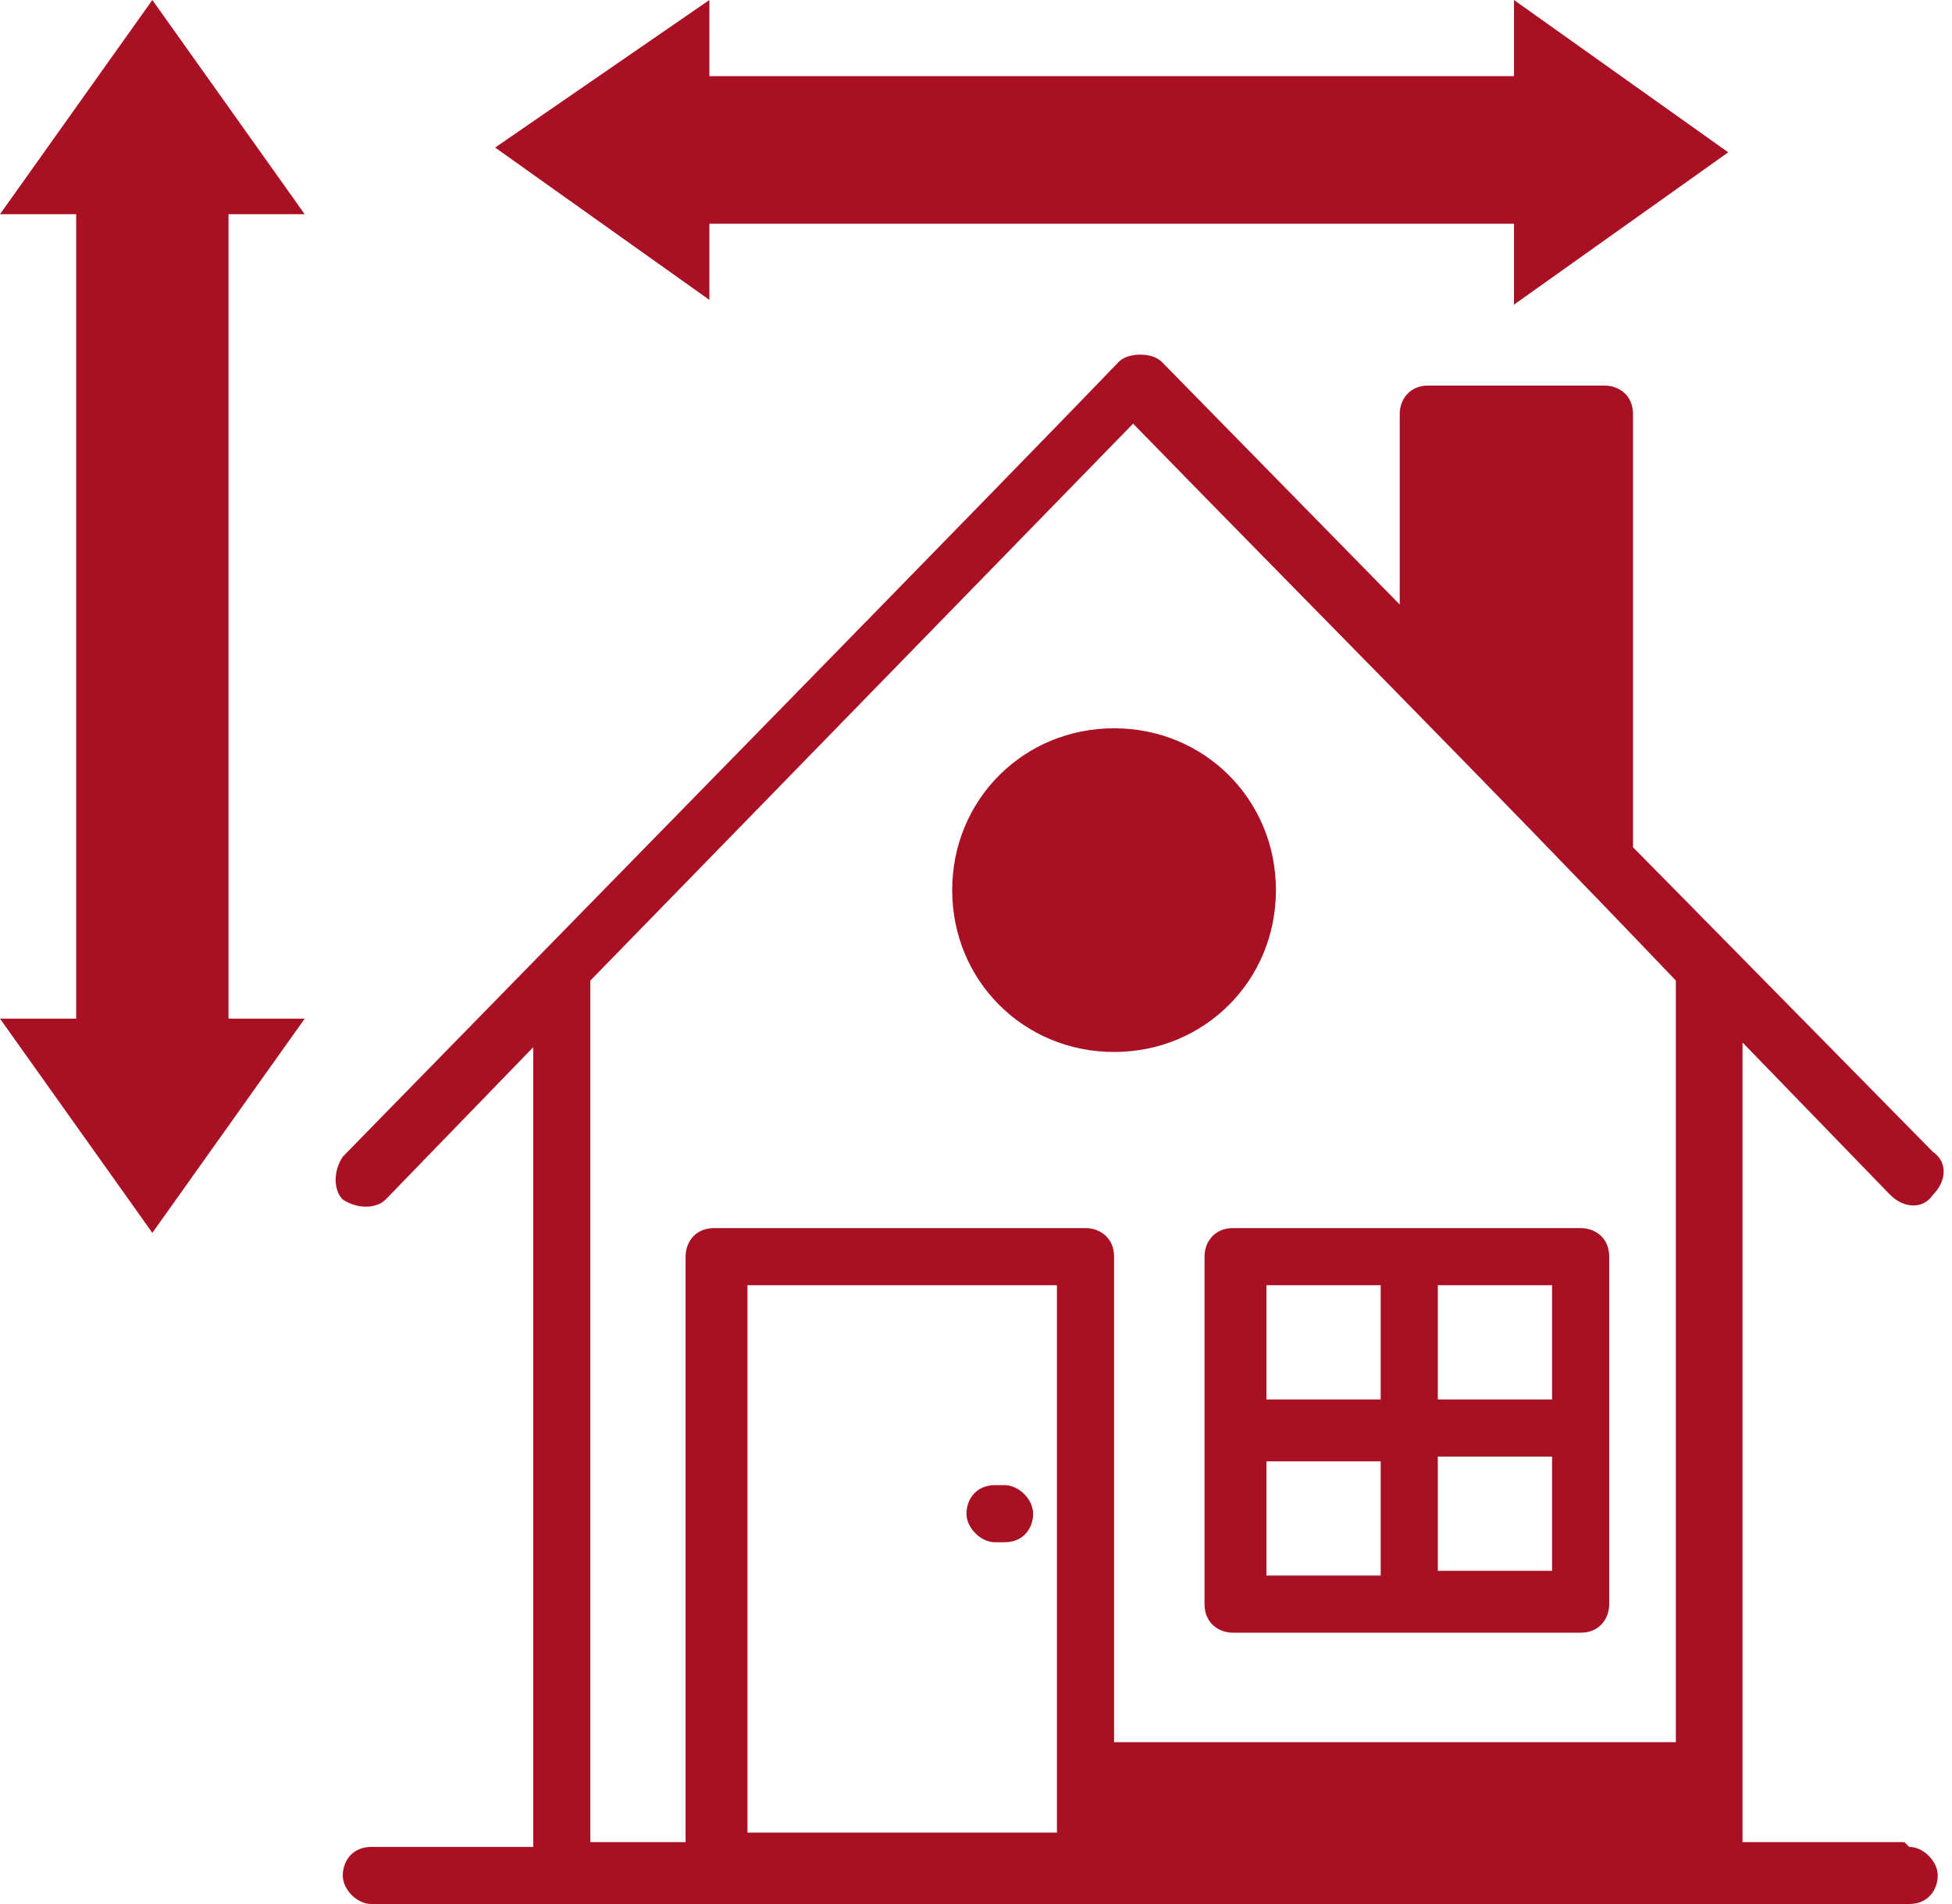 <?xml version="1.0" encoding="UTF-8"?>
<svg id="Capa_1" xmlns="http://www.w3.org/2000/svg" version="1.1" viewBox="0 0 41 40">
  <!-- Generator: Adobe Illustrator 29.3.1, SVG Export Plug-In . SVG Version: 2.1.0 Build 151)  -->
  <defs>
    <style>
      .st0 {
        fill: #a91023;
      }
    </style>
  </defs>
  <path class="st0" d="M22.9,36.6h13.1v2.7h-13.1v-2.7Z"/>
  <path class="st0" d="M33.7,18.1v-9.4h-3.7v5.6"/>
  <path class="st0" d="M26.8,18.7c0,1.9-1.5,3.4-3.4,3.4s-3.4-1.5-3.4-3.4,1.5-3.4,3.4-3.4,3.4,1.5,3.4,3.4Z"/>
  <path class="st0" d="M40,38.7h-3.4v-16.8l3.1,3.2c.3.3.7.3.9,0,.3-.3.3-.7,0-.9-.2-.2-5.9-6-6.3-6.4v-9.1c0-.4-.3-.6-.6-.6h-3.7c-.4,0-.6.3-.6.6v4l-5-5.1c-.2-.2-.7-.2-.9,0-2.3,2.4-12.2,12.5-16.3,16.7-.2.3-.2.7,0,.9.3.2.7.2.9,0l3.1-3.2v16.8h-3.4c-.4,0-.6.3-.6.6s.3.6.6.6,34.5,0,32.3,0c.4,0,.6-.3.6-.6s-.3-.6-.6-.6ZM30.6,9.3h2.4v7.1l-2.4-2.5v-4.7ZM12.4,20.6l11.4-11.7c3.8,3.9,7.2,7.3,11.4,11.7v18.1h-11.8v-12.3c0-.4-.3-.6-.6-.6h-7.8c-.4,0-.6.3-.6.6v12.3h-2v-18.1ZM15.7,38.5v-11.5h6.5v11.5h-6.5Z"/>
  <path class="st0" d="M21.1,31.2h-.2c-.4,0-.6.3-.6.6s.3.6.6.6h.2c.4,0,.6-.3.6-.6s-.3-.6-.6-.6Z"/>
  <path class="st0" d="M25.9,34.3h7.3c.4,0,.6-.3.6-.6v-7.3c0-.4-.3-.6-.6-.6h-7.3c-.4,0-.6.3-.6.6v7.3c0,.4.3.6.6.6ZM26.6,30.7h2.4v2.4h-2.4v-2.4ZM32.6,33h-2.4v-2.4h2.4v2.4ZM32.6,29.4h-2.4v-2.4h2.4v2.4ZM26.6,27h2.4v2.4h-2.4v-2.4Z"/>
  <path class="st0" d="M31.8,6.3v-1.6H14.9v1.6l-4.5-3.2L14.9,0v1.6h16.9V0l4.5,3.2-4.5,3.2Z"/>
  <path class="st0" d="M6.4,4.5h-1.6v16.9s1.6,0,1.6,0l-3.2,4.5-3.2-4.5h1.6V4.5H0S3.2,0,3.2,0l3.2,4.5Z"/>
</svg>